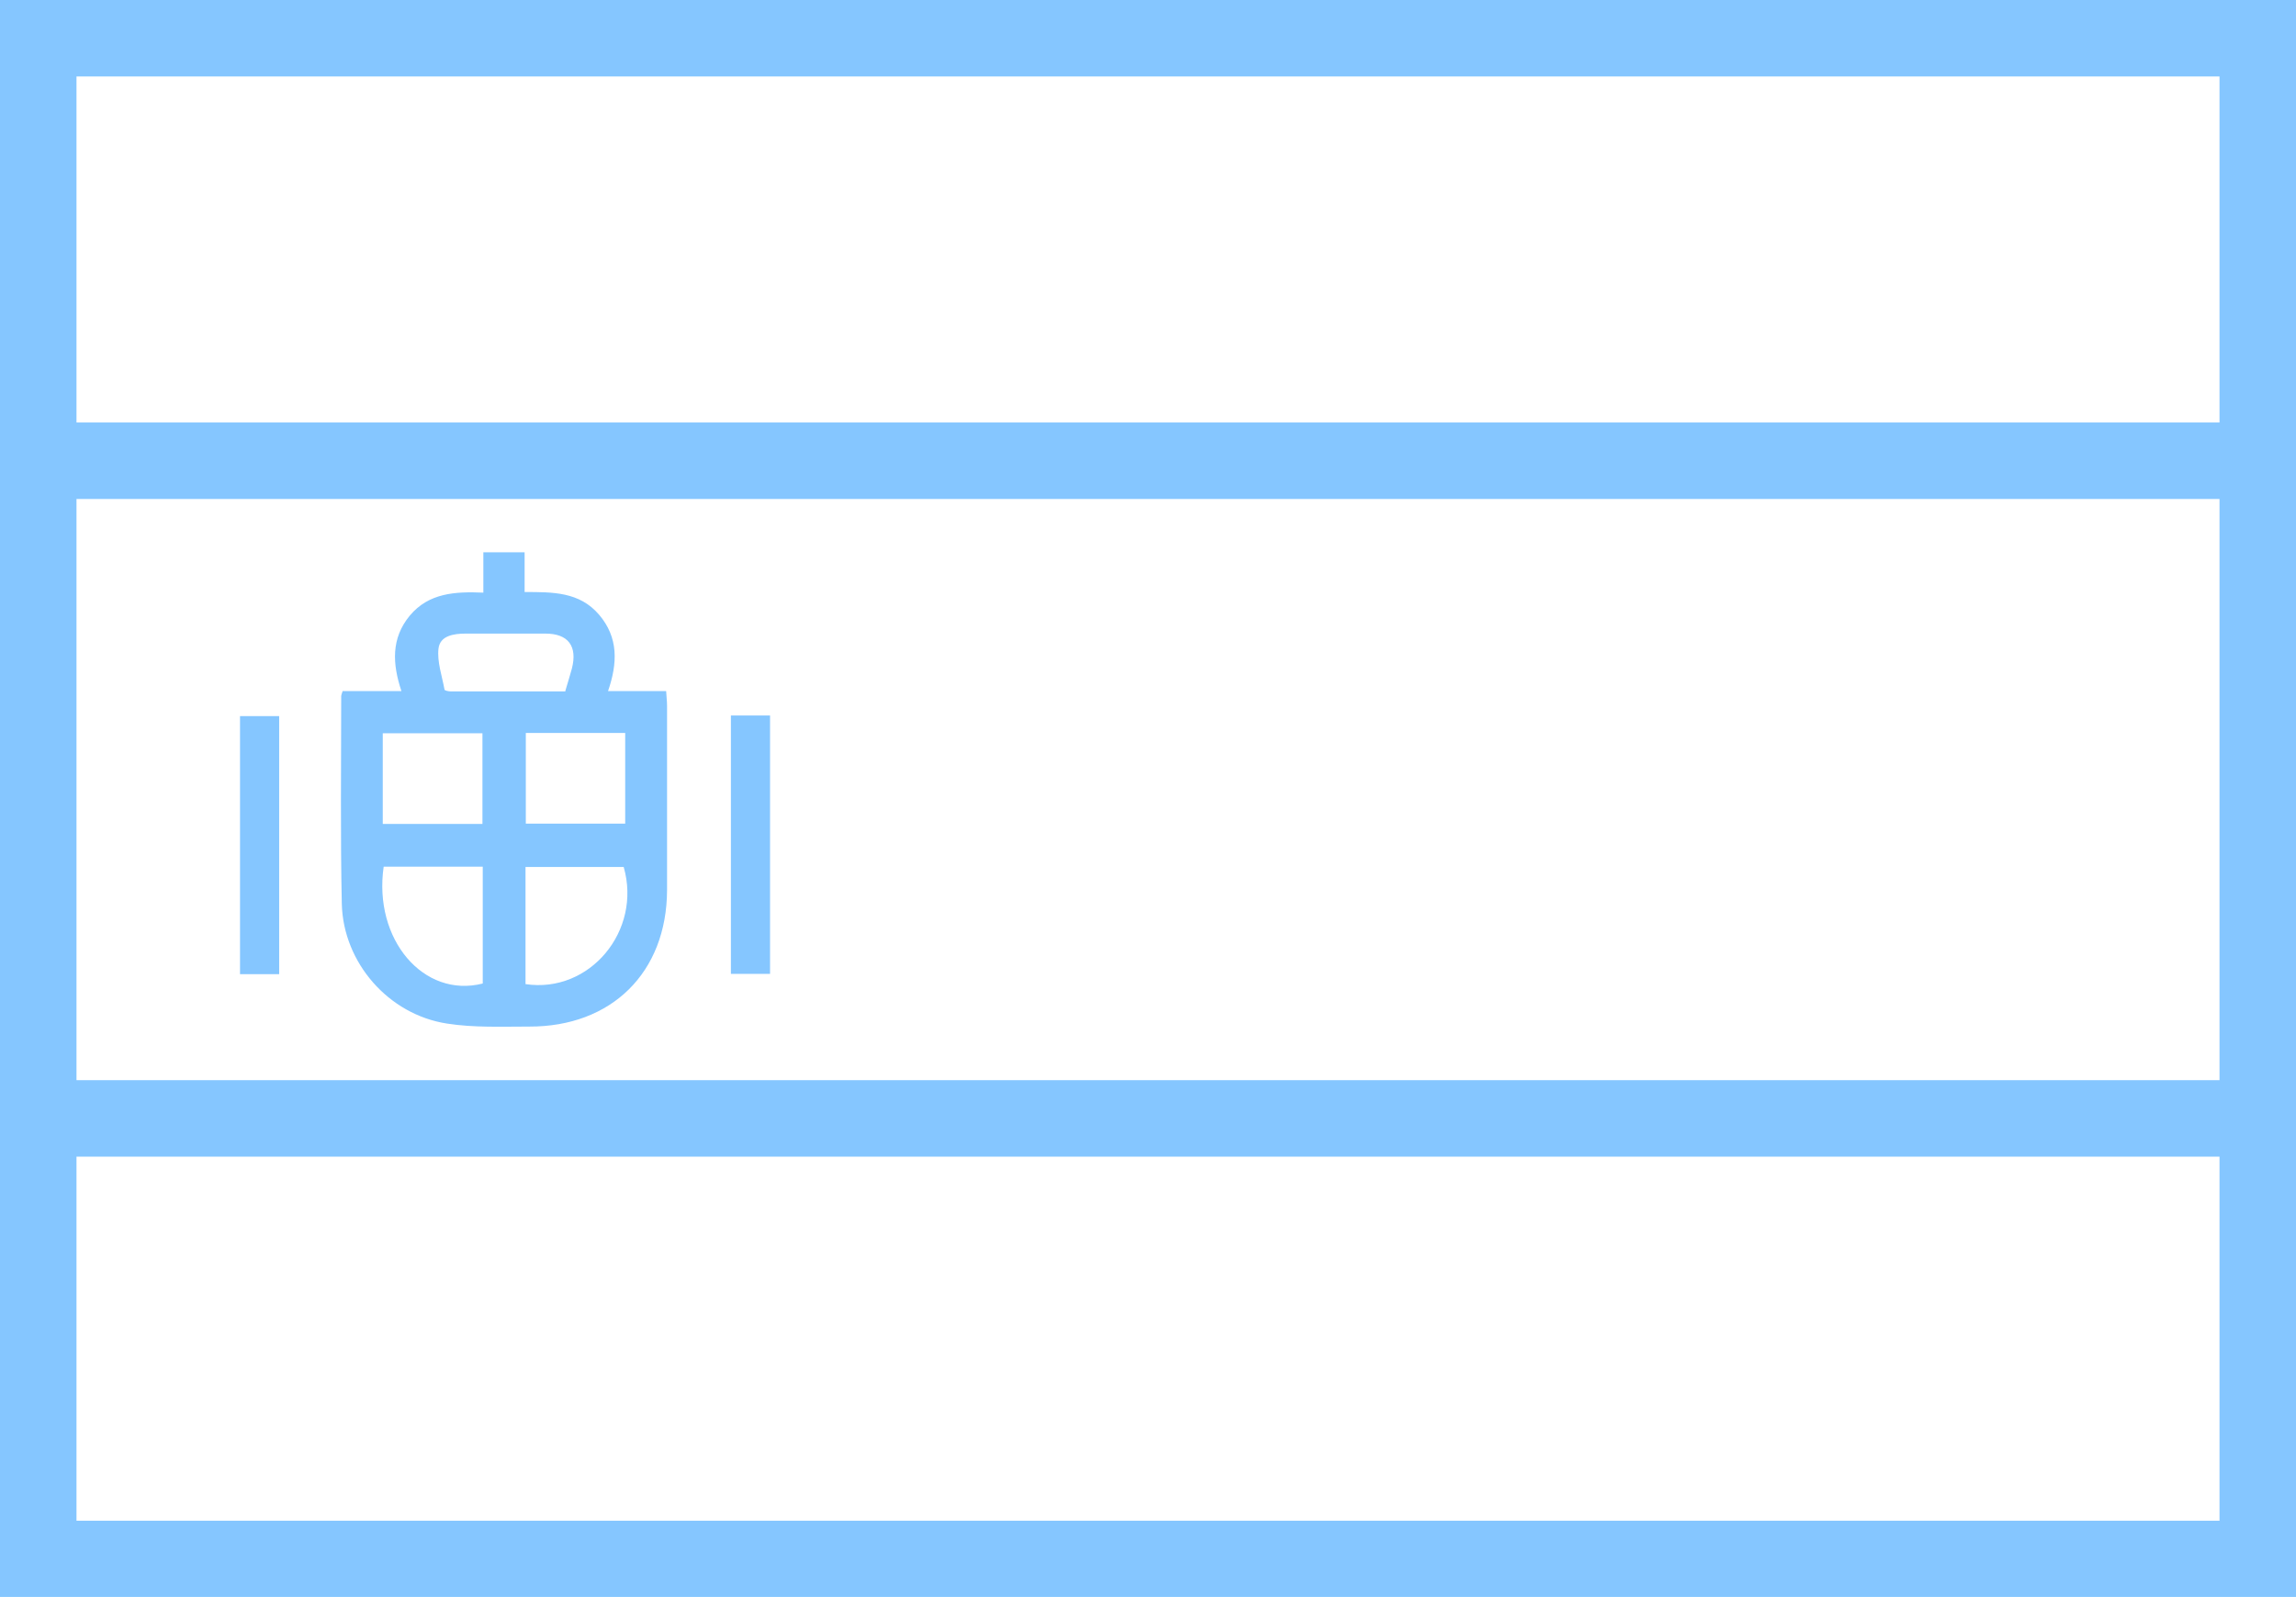 <?xml version="1.0" encoding="UTF-8"?>
<svg id="Capa_2" data-name="Capa 2" xmlns="http://www.w3.org/2000/svg" viewBox="0 0 76.24 53.03">
  <defs>
    <style>
      .cls-1 {
        fill: none;
        stroke: #85c6ff;
        stroke-miterlimit: 10;
        stroke-width: 2.54px;
      }

      .cls-2 {
        fill: #85c6ff;
      }
    </style>
  </defs>
  <g id="Capa_1-2" data-name="Capa 1">
    <g>
      <rect class="cls-1" x="1.27" y="1.27" width="73.7" height="50.5"/>
      <line class="cls-1" x1="1.98" y1="15.3" x2="74.97" y2="15.3"/>
      <line class="cls-1" x1="1.58" y1="37.14" x2="74.57" y2="37.14"/>
      <path class="cls-2" d="m11.37,22.95h1.96c-.3-.9-.35-1.75.28-2.51.63-.75,1.5-.8,2.44-.76v-1.34h1.37v1.32c.93,0,1.82-.01,2.47.75.65.76.62,1.61.3,2.54h1.93c.01.19.03.34.03.49,0,2.04,0,4.08,0,6.12-.01,2.73-1.84,4.54-4.58,4.53-.91,0-1.84.04-2.73-.1-1.94-.3-3.44-2.02-3.49-3.97-.05-2.3-.02-4.6-.02-6.9,0-.04.02-.08.05-.18Zm1.37,5.83c-.35,2.42,1.33,4.38,3.29,3.88v-3.88h-3.29Zm4.71,3.9c2.13.32,3.87-1.77,3.26-3.89h-3.26v3.89Zm-1.43-5.32v-3.01h-3.31v3.01h3.31Zm1.44-3.02v3.01h3.3v-3.01h-3.3Zm1.31-1.39c.08-.28.16-.52.22-.75.19-.74-.12-1.16-.88-1.16-.88,0-1.76,0-2.64,0-.41,0-.86.07-.91.5-.05.44.12.91.2,1.36,0,.03.13.06.21.06,1.26,0,2.52,0,3.81,0Z"/>
      <path class="cls-2" d="m9.27,32.35h-1.3v-8.57h1.3v8.57Z"/>
      <path class="cls-2" d="m24.27,23.76h1.3v8.58h-1.3v-8.58Z"/>
    </g>
  </g>
</svg>